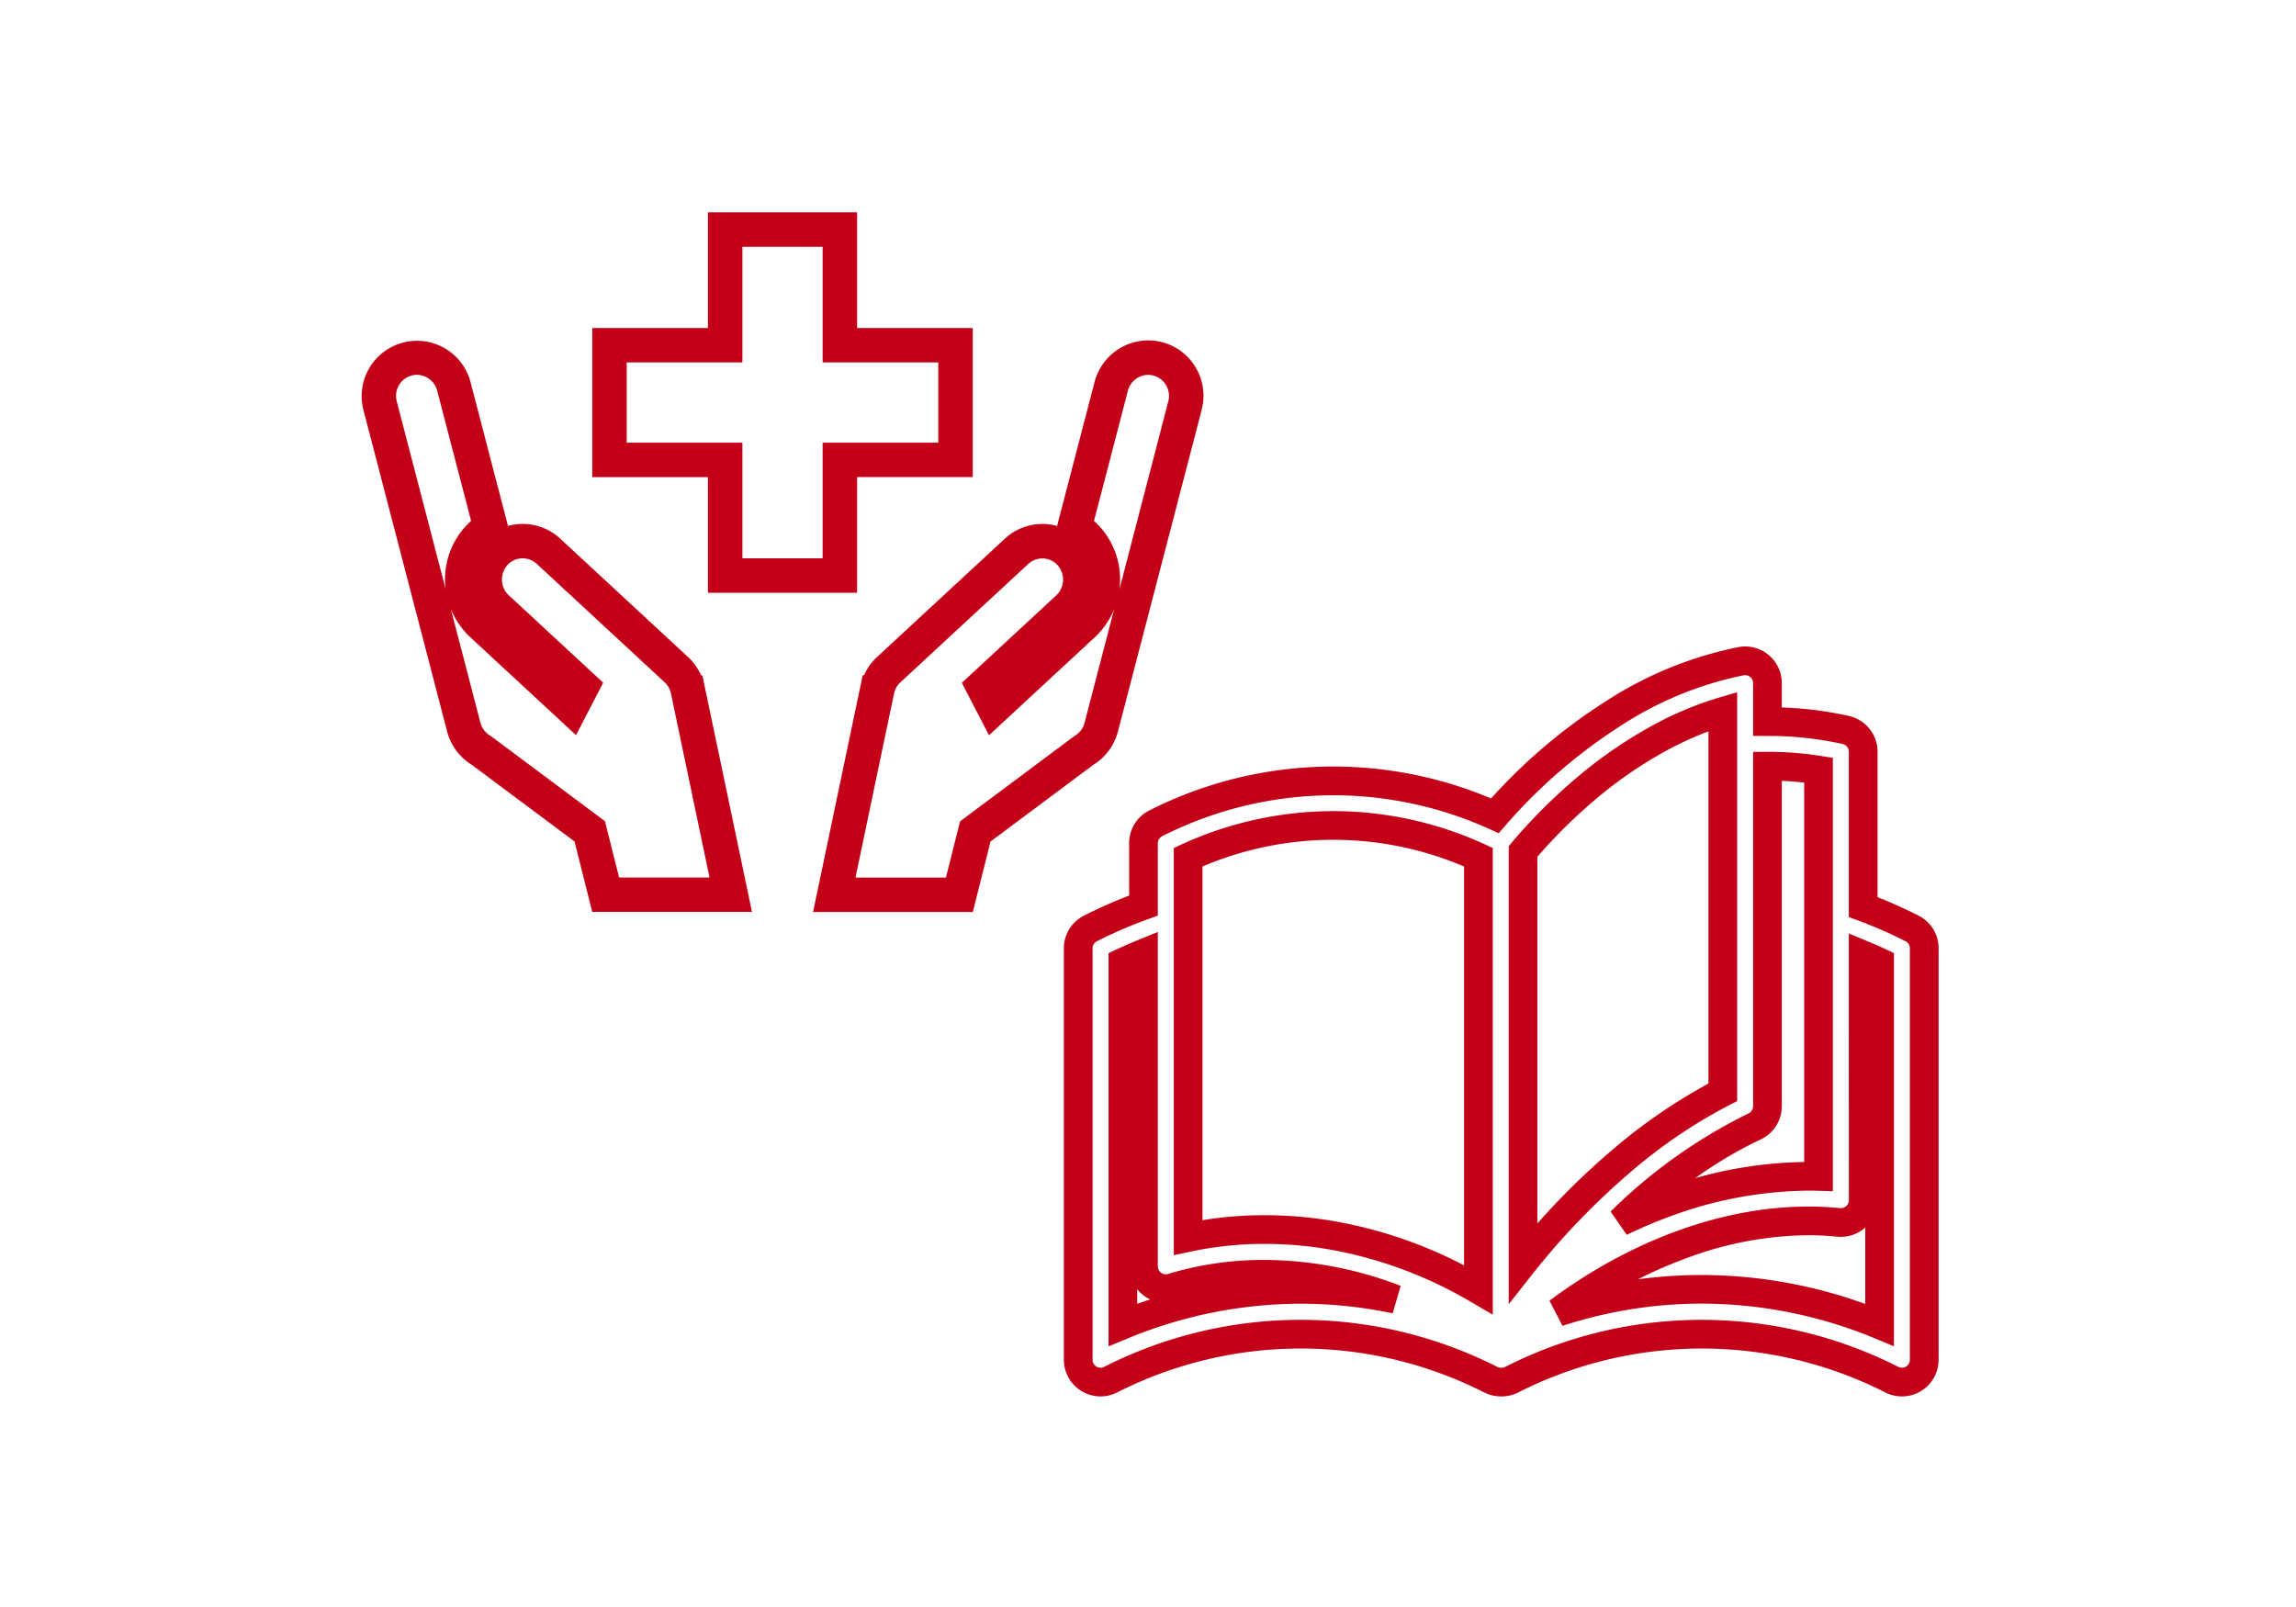 <svg xmlns="http://www.w3.org/2000/svg" width="200" height="140" viewBox="0 0 200 140">
  <g id="グループ_12359" data-name="グループ 12359" transform="translate(-1006 -3416)">
    <rect id="長方形_5248" data-name="長方形 5248" width="200" height="140" transform="translate(1006 3416)" fill="none"/>
    <g id="グループ_12253" data-name="グループ 12253" transform="translate(1039 3436)">
      <path id="パス_9796" data-name="パス 9796" d="M147.5,306.524H133.589l-1.541-6.136-8.951-6.679a4.845,4.845,0,0,1-2.162-2.957l-7.285-27.986A4.82,4.82,0,1,1,123,260.412l3.25,12.485a4.8,4.8,0,0,1,4.559,1.116l11.122,10.3a4.874,4.874,0,0,1,1.133,1.578l.124.044.175.842h0c.065.305.507,2.4,3.762,17.94Zm-11.572-3h7.878c-1.3-6.191-3.251-15.514-3.375-16.1a1.879,1.879,0,0,0-.543-.915l-11.122-10.3a1.817,1.817,0,0,0-1.239-.491,1.771,1.771,0,0,0-1.325.588,1.886,1.886,0,0,0,.124,2.638l8.216,7.609-2.365,4.57-9.208-8.528a6.862,6.862,0,0,1-1.7-2.467l2.573,9.884a1.866,1.866,0,0,0,.86,1.159l.068.04,9.927,7.407Zm-19.371-41.493,4.265,16.386a6.828,6.828,0,0,1,1.715-5.464,6.722,6.722,0,0,1,.5-.493l-2.945-11.312a1.848,1.848,0,0,0-1.782-1.416,1.8,1.8,0,0,0-.437.054A1.843,1.843,0,0,0,116.557,262.031Z" transform="translate(-115 -247.077)" fill="#c40018"/>
      <path id="パス_9797" data-name="パス 9797" d="M449.033,256.733h0a4.819,4.819,0,0,1,4.658,6.034l0,.013-7.282,27.973a4.845,4.845,0,0,1-2.162,2.957l-8.951,6.679-1.541,6.136H419.84l.379-1.808c3.237-15.452,3.691-17.61,3.761-17.934h0l.175-.858.131-.045a4.868,4.868,0,0,1,1.126-1.565l11.124-10.3a4.8,4.8,0,0,1,4.558-1.115l3.25-12.485A4.845,4.845,0,0,1,449.033,256.733Zm1.75,5.3a1.843,1.843,0,0,0-1.313-2.244,1.8,1.8,0,0,0-.437-.054h0a1.848,1.848,0,0,0-1.782,1.416l0,.012-2.941,11.3a6.727,6.727,0,0,1,.5.492,6.827,6.827,0,0,1,1.715,5.464Zm-15.62,29.1-2.365-4.57,8.217-7.611a1.886,1.886,0,0,0,.123-2.637,1.77,1.77,0,0,0-1.325-.588,1.816,1.816,0,0,0-1.238.49l-11.125,10.3a1.876,1.876,0,0,0-.542.914c-.123.576-2.077,9.9-3.375,16.1h7.878l1.231-4.9,9.927-7.407.068-.04a1.866,1.866,0,0,0,.86-1.159l0-.012,2.57-9.872a6.858,6.858,0,0,1-1.7,2.466Z" transform="translate(-382.014 -247.077)" fill="#c40018"/>
      <path id="パス_9798" data-name="パス 9798" d="M292.108,171.467h-12.99V161.392H269.042V148.4h10.076V138.326h12.99V148.4h10.076v12.99H292.108Zm-9.99-3h6.99V158.392h10.076V151.4H289.108V141.326h-6.99V151.4H272.042v6.99h10.076Z" transform="translate(-250.45 -139.826)" fill="#c40018"/>
      <path id="パス_9795" data-name="パス 9795" d="M173.1,155.76a3.194,3.194,0,0,1,3.195,3.195v2.118a31.874,31.874,0,0,1,5.837.737,3.195,3.195,0,0,1,2.5,3.118V177.6c1.221.482,2.42,1.023,3.576,1.611a3.181,3.181,0,0,1,1.744,2.847V217.9a3.194,3.194,0,0,1-4.646,2.846,35.313,35.313,0,0,0-31.964,0,3.155,3.155,0,0,1-1.489.348h-.035a3.211,3.211,0,0,1-1.452-.348,35.312,35.312,0,0,0-31.965,0,3.195,3.195,0,0,1-4.645-2.846V182.059a3.181,3.181,0,0,1,1.744-2.846,41.394,41.394,0,0,1,3.94-1.752V172.9a3.181,3.181,0,0,1,1.744-2.847A35.432,35.432,0,0,1,150.972,169a48.4,48.4,0,0,1,10.007-8.477,33.222,33.222,0,0,1,11.534-4.707A3.205,3.205,0,0,1,173.1,155.76Zm.695,7.794v-4.6a.693.693,0,0,0-.251-.534.7.7,0,0,0-.571-.149,30.746,30.746,0,0,0-10.66,4.366,46.308,46.308,0,0,0-10.07,8.693l-.611.7-.843-.382a32.942,32.942,0,0,0-28.471.641.692.692,0,0,0-.379.619v6.3l-.827.3a39,39,0,0,0-4.478,1.935.692.692,0,0,0-.379.619V217.9a.694.694,0,0,0,1.009.619,37.812,37.812,0,0,1,34.235,0,.7.7,0,0,0,.315.076h.082a.664.664,0,0,0,.308-.076,37.813,37.813,0,0,1,34.235,0,.695.695,0,0,0,1.01-.619V182.059a.692.692,0,0,0-.379-.619,38.975,38.975,0,0,0-4.125-1.807l-.815-.3v-14.4a.691.691,0,0,0-.543-.678,29.758,29.758,0,0,0-6.486-.7Zm-1.389-3.806v35.614l-.682.348a45.218,45.218,0,0,0-8.71,5.931,63.628,63.628,0,0,0-8.206,8.5l-.072.089-2.23,2.83v-39.9l.3-.365a48.61,48.61,0,0,1,5.6-5.588,39.3,39.3,0,0,1,7.134-4.837,29.586,29.586,0,0,1,5.259-2.15Zm-2.5,34.091V163.156a28.479,28.479,0,0,0-3.208,1.433,36.805,36.805,0,0,0-6.677,4.531A45.929,45.929,0,0,0,155,174.077v31.954a64.313,64.313,0,0,1,6.386-6.293A48.5,48.5,0,0,1,169.9,193.839Zm5.221-28.9a28.765,28.765,0,0,1,4.563.357l1.051.169v37.751l-1.286-.037c-.28-.008-.566-.012-.849-.012a35.472,35.472,0,0,0-12.225,2.313c-1.2.446-2.405.963-3.593,1.536l-1.41-2.026a45.707,45.707,0,0,1,12.017-8.552.7.7,0,0,0,.4-.63V164.945Zm3.114,2.679c-.638-.075-1.288-.126-1.945-.154v28.345a3.206,3.206,0,0,1-1.846,2.9,36.2,36.2,0,0,0-5.695,3.37,36.369,36.369,0,0,1,9.486-1.405Zm-41.017,2.485a31.681,31.681,0,0,1,13.166,2.879l.727.335v40.659l-1.882-1.1a36.952,36.952,0,0,0-11.883-4.5,33.285,33.285,0,0,0-6.1-.57,30.894,30.894,0,0,0-6.413.663l-1.51.321V173.321l.727-.335A31.679,31.679,0,0,1,137.219,170.106Zm11.393,4.827a29.055,29.055,0,0,0-22.789,0v30.812a33.741,33.741,0,0,1,5.423-.435,35.79,35.79,0,0,1,6.56.613,39,39,0,0,1,10.806,3.757Zm-26.678,5.7V209.76a.7.7,0,0,0,.282.559.7.7,0,0,0,.616.106,28.59,28.59,0,0,1,8.359-1.221,33.226,33.226,0,0,1,11.9,2.26l-.7,2.391a39.119,39.119,0,0,0-8.01-.838,39.529,39.529,0,0,0-15.009,3l-1.729.717V182.478l.719-.337c.6-.28,1.222-.553,1.857-.809Zm-.674,32.01a3.158,3.158,0,0,1-1.121-.885v1.273Q120.7,212.832,121.26,212.646Zm60.866-31.879,1.731.722c.551.23,1.035.443,1.48.652l.719.337v34.254l-1.729-.717a39.529,39.529,0,0,0-15.009-3,39.116,39.116,0,0,0-12.131,1.936l-1.134-2.191c7.094-5.291,15.1-8.2,22.54-8.2a27.278,27.278,0,0,1,2.768.139c.021,0,.044,0,.068,0a.694.694,0,0,0,.7-.694Zm1.431,32.267v-6.643a3.192,3.192,0,0,1-2.128.809c-.106,0-.214-.005-.32-.016a24.779,24.779,0,0,0-2.516-.127A30.892,30.892,0,0,0,168,209.046a38.7,38.7,0,0,0-4.236,1.846,41.331,41.331,0,0,1,5.551-.375A42.068,42.068,0,0,1,183.556,213.034Z" transform="translate(-54.084 -119.44)" fill="#c40018"/>
    </g>
  </g>
</svg>
